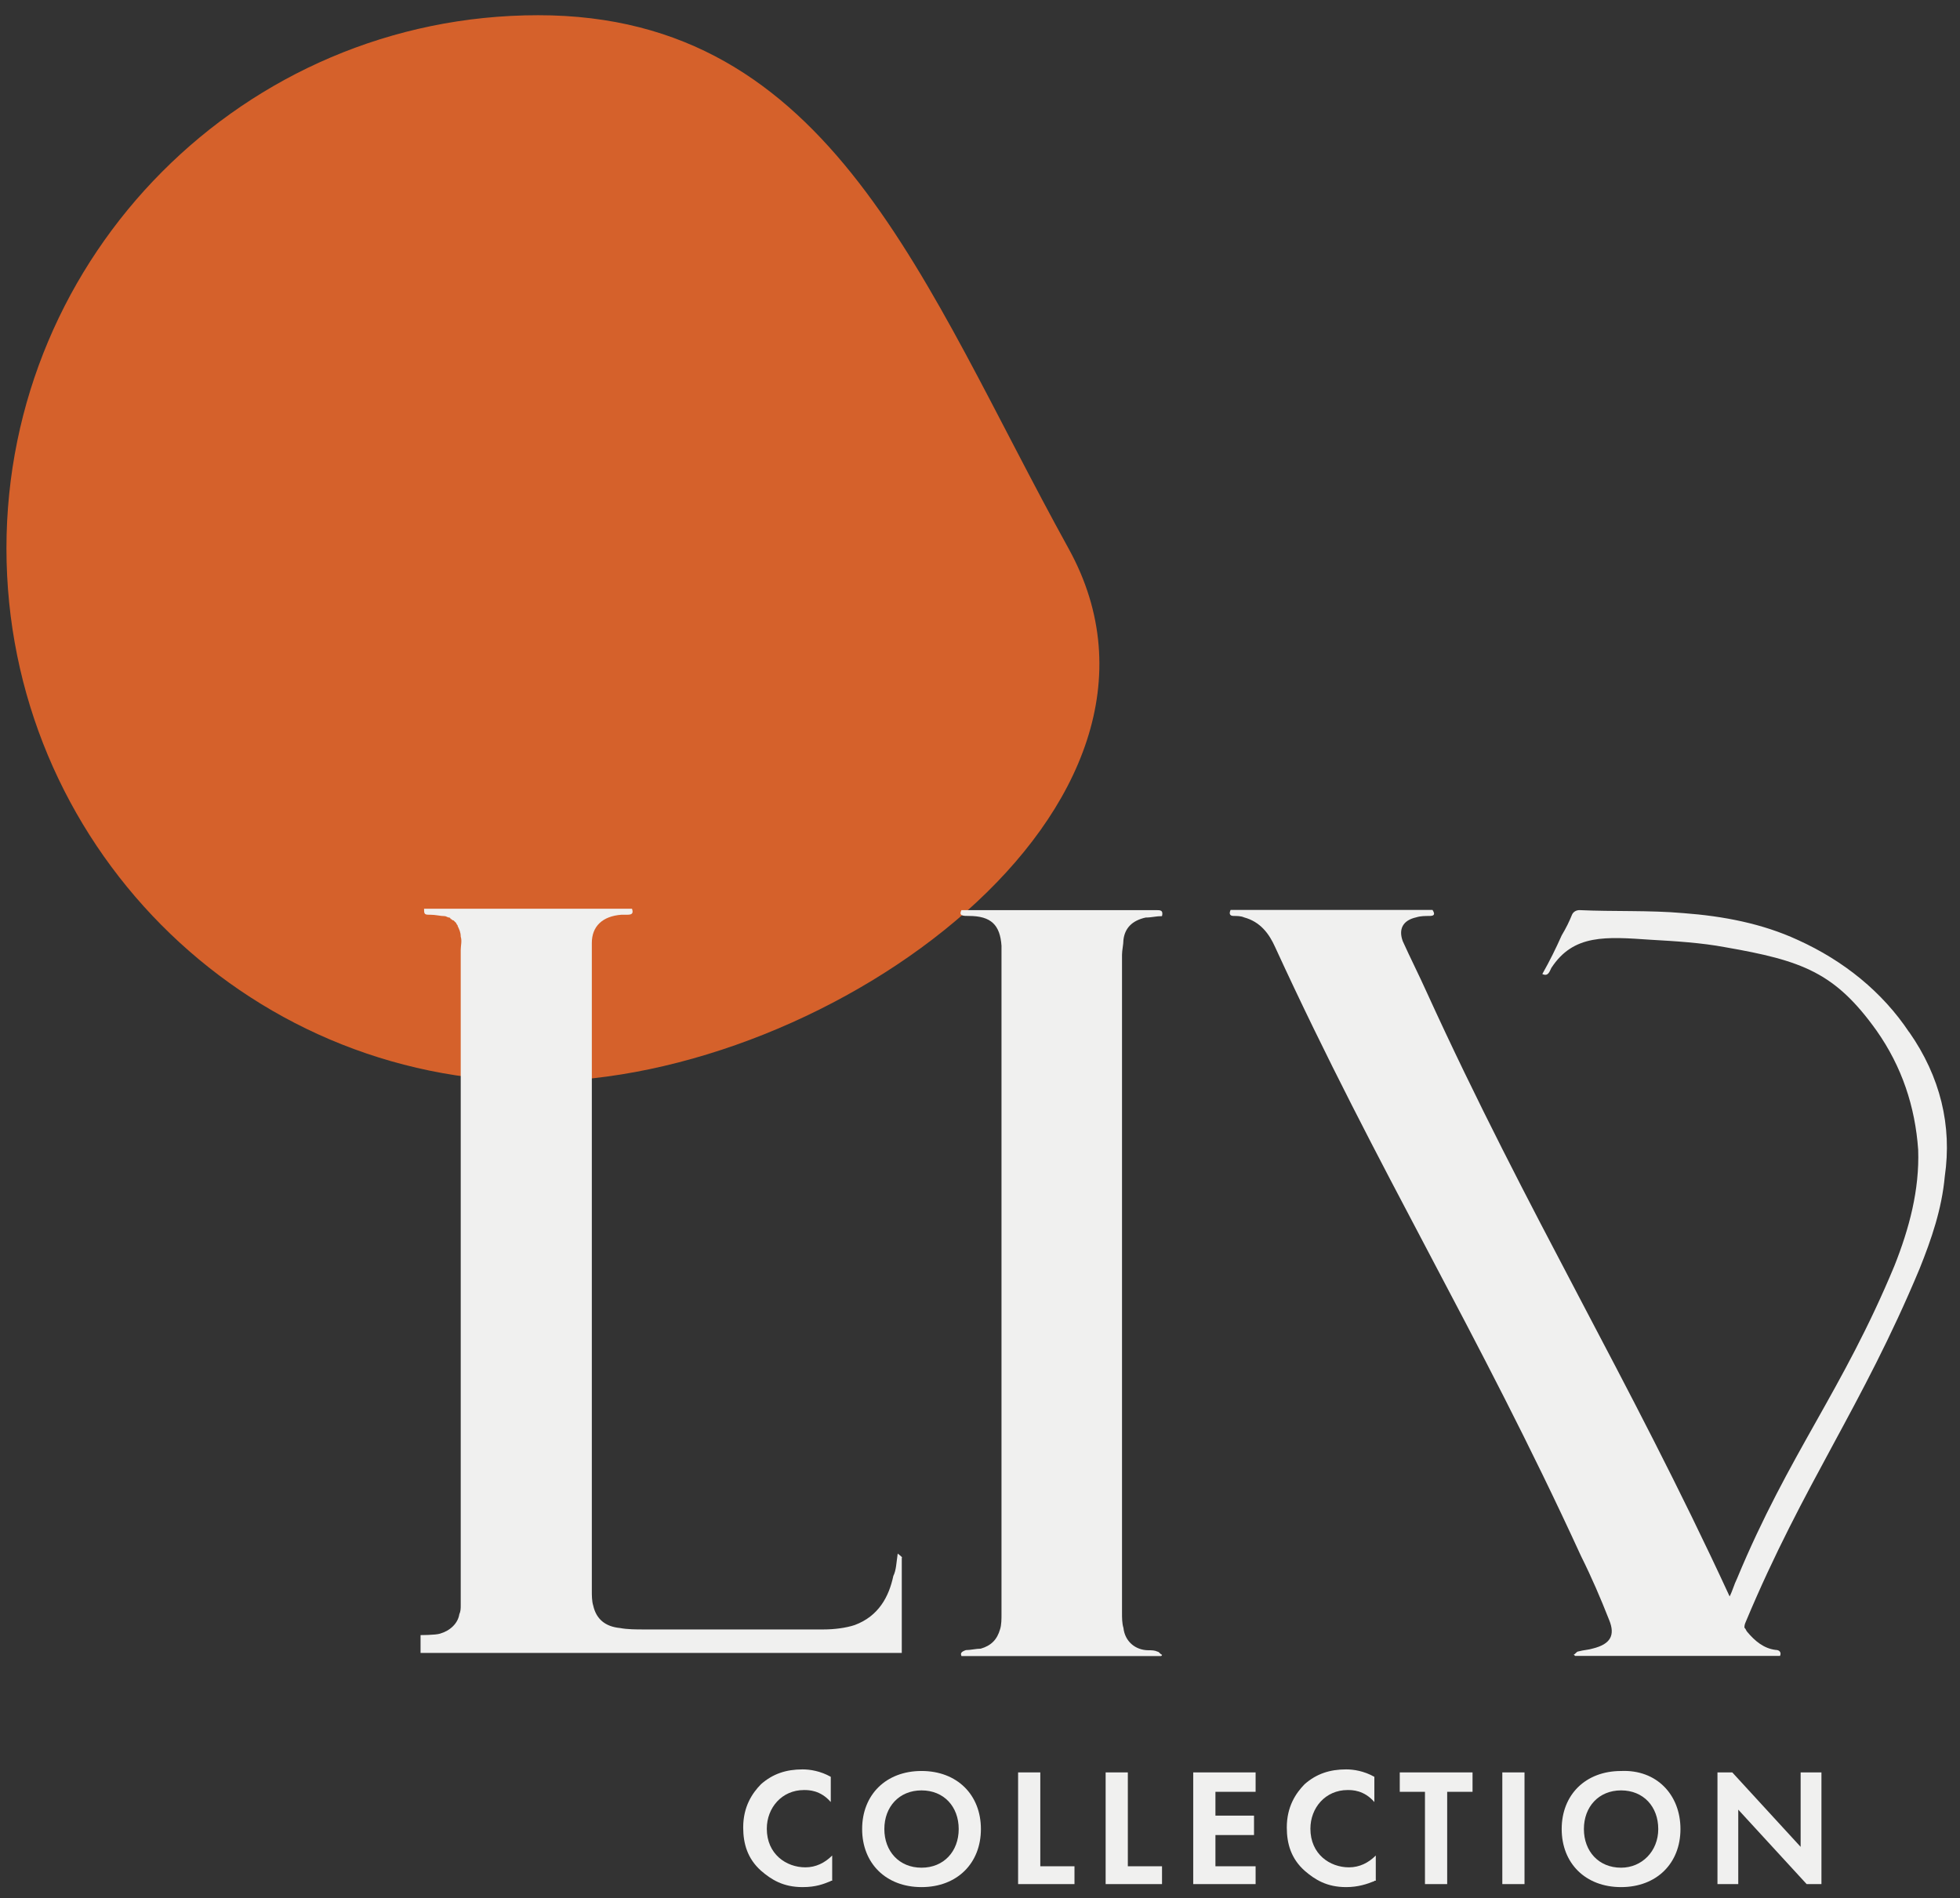 <svg xmlns="http://www.w3.org/2000/svg" width="127" height="123" viewBox="0 0 127 123" fill="none"><rect x="0" y="0" width="127" height="123" fill="#333333" stroke="none"/><path d="M69.233 35.532C78.469 52.228 53.83 70.078 34.774 70.078C15.718 70.078 0.418 54.538 0.418 35.532C0.418 16.527 15.82 0.986 34.877 0.986C53.933 0.986 59.801 18.448 69.233 35.532Z" fill="#D5612B"></path><path d="M58.455 100.953C58.455 100.862 58.261 100.759 58.169 100.667C58.078 101.251 58.078 101.731 57.884 102.12C57.598 103.469 56.925 104.727 55.383 105.299C54.801 105.493 54.036 105.585 53.362 105.585H41.716C41.237 105.585 40.654 105.585 40.175 105.493C39.216 105.402 38.633 104.91 38.439 104.041C38.348 103.755 38.348 103.366 38.348 103.08V61.101C38.348 60.038 39.022 59.363 40.278 59.272H40.666C40.951 59.272 41.054 59.18 40.951 58.883H27.478C27.478 59.169 27.478 59.272 27.764 59.272H27.855C28.243 59.272 28.529 59.363 28.814 59.363C28.906 59.363 29.008 59.455 29.1 59.455C29.1 59.455 29.191 59.455 29.191 59.546C29.282 59.546 29.282 59.638 29.385 59.638L29.477 59.729L29.568 59.821C29.568 59.912 29.659 59.912 29.659 60.015C29.75 60.209 29.853 60.404 29.853 60.69C29.945 60.975 29.853 61.273 29.853 61.559V104.018C29.853 104.212 29.853 104.407 29.762 104.601C29.671 105.184 29.18 105.665 28.506 105.859C28.221 105.951 27.25 105.951 27.25 105.951V107.105H58.432V100.93L58.455 100.953Z" fill="#F0F0EF"></path><path d="M62.301 58.974H74.906C75.191 58.974 75.385 58.974 75.294 59.363C74.906 59.363 74.621 59.455 74.232 59.455C73.365 59.649 72.885 60.129 72.794 60.907C72.794 61.193 72.702 61.582 72.702 61.867V104.521C72.702 104.807 72.702 105.196 72.794 105.482C72.885 106.351 73.559 106.934 74.426 106.934C74.621 106.934 74.815 106.934 75.009 107.025C75.1 107.025 75.203 107.22 75.294 107.22C75.294 107.22 75.294 107.311 75.203 107.311H62.301C62.209 107.117 62.301 107.025 62.586 106.923C62.872 106.923 63.26 106.831 63.545 106.831C64.219 106.637 64.607 106.248 64.801 105.573C64.893 105.287 64.893 104.899 64.893 104.613V61.284C64.801 59.935 64.219 59.352 62.78 59.352C62.392 59.352 62.107 59.352 62.301 58.963V58.974Z" fill="#F0F0EF"></path><path d="M123.707 66.888C121.972 64.28 119.471 62.256 116.491 60.907C114.185 59.843 111.673 59.363 109.081 59.169C106.866 58.974 104.56 59.077 102.345 58.974C102.151 58.974 101.957 59.066 101.865 59.26C101.671 59.74 101.477 60.129 101.192 60.61C100.803 61.479 100.427 62.245 99.936 63.114C100.324 63.308 100.415 62.919 100.518 62.725C101.957 60.507 104.08 60.701 106.969 60.895C108.602 60.987 110.246 61.09 111.776 61.376C116.777 62.245 118.9 63.011 121.595 66.785C123.228 69.106 124.095 71.702 124.29 74.504C124.381 77.111 123.707 79.615 122.748 82.028C119.38 90.135 115.92 94.184 112.552 102.291C112.358 102.68 112.267 103.069 112.073 103.446C105.53 89.266 98.988 78.643 92.434 64.269C91.955 63.205 91.372 62.05 90.893 60.987C90.607 60.209 90.893 59.638 91.76 59.443C92.046 59.352 92.343 59.352 92.628 59.352C92.914 59.352 93.016 59.26 92.822 58.963H79.738C79.646 59.157 79.646 59.352 79.932 59.352C80.126 59.352 80.411 59.352 80.605 59.443C81.667 59.729 82.238 60.507 82.626 61.376C89.272 75.853 95.814 86.362 102.448 100.839C103.121 102.188 103.703 103.538 104.274 104.99C104.663 105.951 104.366 106.534 103.212 106.82C102.927 106.911 102.63 106.911 102.253 107.014C102.162 107.014 102.059 107.208 101.968 107.208L102.059 107.3H115.338C115.429 107.106 115.338 106.911 115.053 106.911C114.288 106.82 113.705 106.328 113.226 105.756C113.134 105.665 113.134 105.562 113.032 105.47C113.032 105.379 113.032 105.276 113.123 105.081C116.88 96.105 120.636 91.188 124.381 82.211C125.157 80.278 125.82 78.346 126.014 76.23C126.493 72.948 125.728 69.769 123.707 66.876V66.888Z" fill="#F0F0EF"></path><path d="M53.831 121.892C53.351 122.086 52.872 122.281 52.004 122.281C50.748 122.281 49.983 121.8 49.309 121.217C48.442 120.44 48.156 119.479 48.156 118.416C48.156 117.066 48.739 116.197 49.309 115.614C50.074 114.939 50.942 114.653 52.004 114.653C52.484 114.653 53.157 114.756 53.831 115.134V116.769C53.157 115.991 52.392 115.991 52.095 115.991C50.657 115.991 49.686 117.146 49.686 118.496C49.686 120.142 50.942 121 52.187 121C52.86 121 53.443 120.714 53.922 120.234V121.869H53.831V121.892Z" fill="#F0F0EF"></path><path d="M63.559 118.519C63.559 120.737 62.017 122.281 59.711 122.281C57.405 122.281 55.863 120.737 55.863 118.519C55.863 116.3 57.405 114.756 59.711 114.756C62.017 114.756 63.559 116.3 63.559 118.519ZM62.12 118.519C62.12 117.066 61.161 116.014 59.711 116.014C58.261 116.014 57.302 117.078 57.302 118.519C57.302 119.959 58.261 121.023 59.711 121.023C61.161 121.023 62.12 119.959 62.12 118.519Z" fill="#F0F0EF"></path><path d="M67.407 114.848V120.931H69.622V122.086H65.969V114.848H67.407Z" fill="#F0F0EF"></path><path d="M73.079 114.848V120.931H75.294V122.086H71.641V114.848H73.079Z" fill="#F0F0EF"></path><path d="M81.358 116.106H78.755V117.649H81.255V118.907H78.755V120.931H81.358V122.086H77.316V114.848H81.358V116.106Z" fill="#F0F0EF"></path><path d="M89.053 121.892C88.574 122.086 87.992 122.281 87.227 122.281C85.971 122.281 85.206 121.8 84.532 121.217C83.664 120.44 83.379 119.479 83.379 118.416C83.379 117.066 83.961 116.197 84.532 115.614C85.297 114.939 86.165 114.653 87.227 114.653C87.706 114.653 88.38 114.756 89.053 115.134V116.769C88.38 115.991 87.615 115.991 87.318 115.991C85.879 115.991 84.909 117.146 84.909 118.496C84.909 120.142 86.165 121 87.409 121C88.083 121 88.665 120.714 89.145 120.234V121.869H89.053V121.892Z" fill="#F0F0EF"></path><path d="M93.771 116.106V122.086H92.332V116.106H90.699V114.848H95.415V116.106H93.782H93.771Z" fill="#F0F0EF"></path><path d="M98.782 114.848H97.344V122.086H98.782V114.848Z" fill="#F0F0EF"></path><path d="M108.887 118.519C108.887 120.737 107.346 122.281 105.039 122.281C102.733 122.281 101.191 120.737 101.191 118.519C101.191 116.3 102.733 114.757 105.039 114.757C107.346 114.654 108.887 116.3 108.887 118.519ZM107.448 118.519C107.448 117.066 106.489 116.014 105.039 116.014C103.589 116.014 102.63 117.078 102.63 118.519C102.63 119.96 103.589 121.023 105.039 121.023C106.386 121.023 107.448 119.96 107.448 118.519Z" fill="#F0F0EF"></path><path d="M111.285 122.086V114.848H112.244L116.674 119.673V114.848H118.022V122.086H117.063L112.632 117.261V122.086H111.285Z" fill="#F0F0EF"></path></svg>